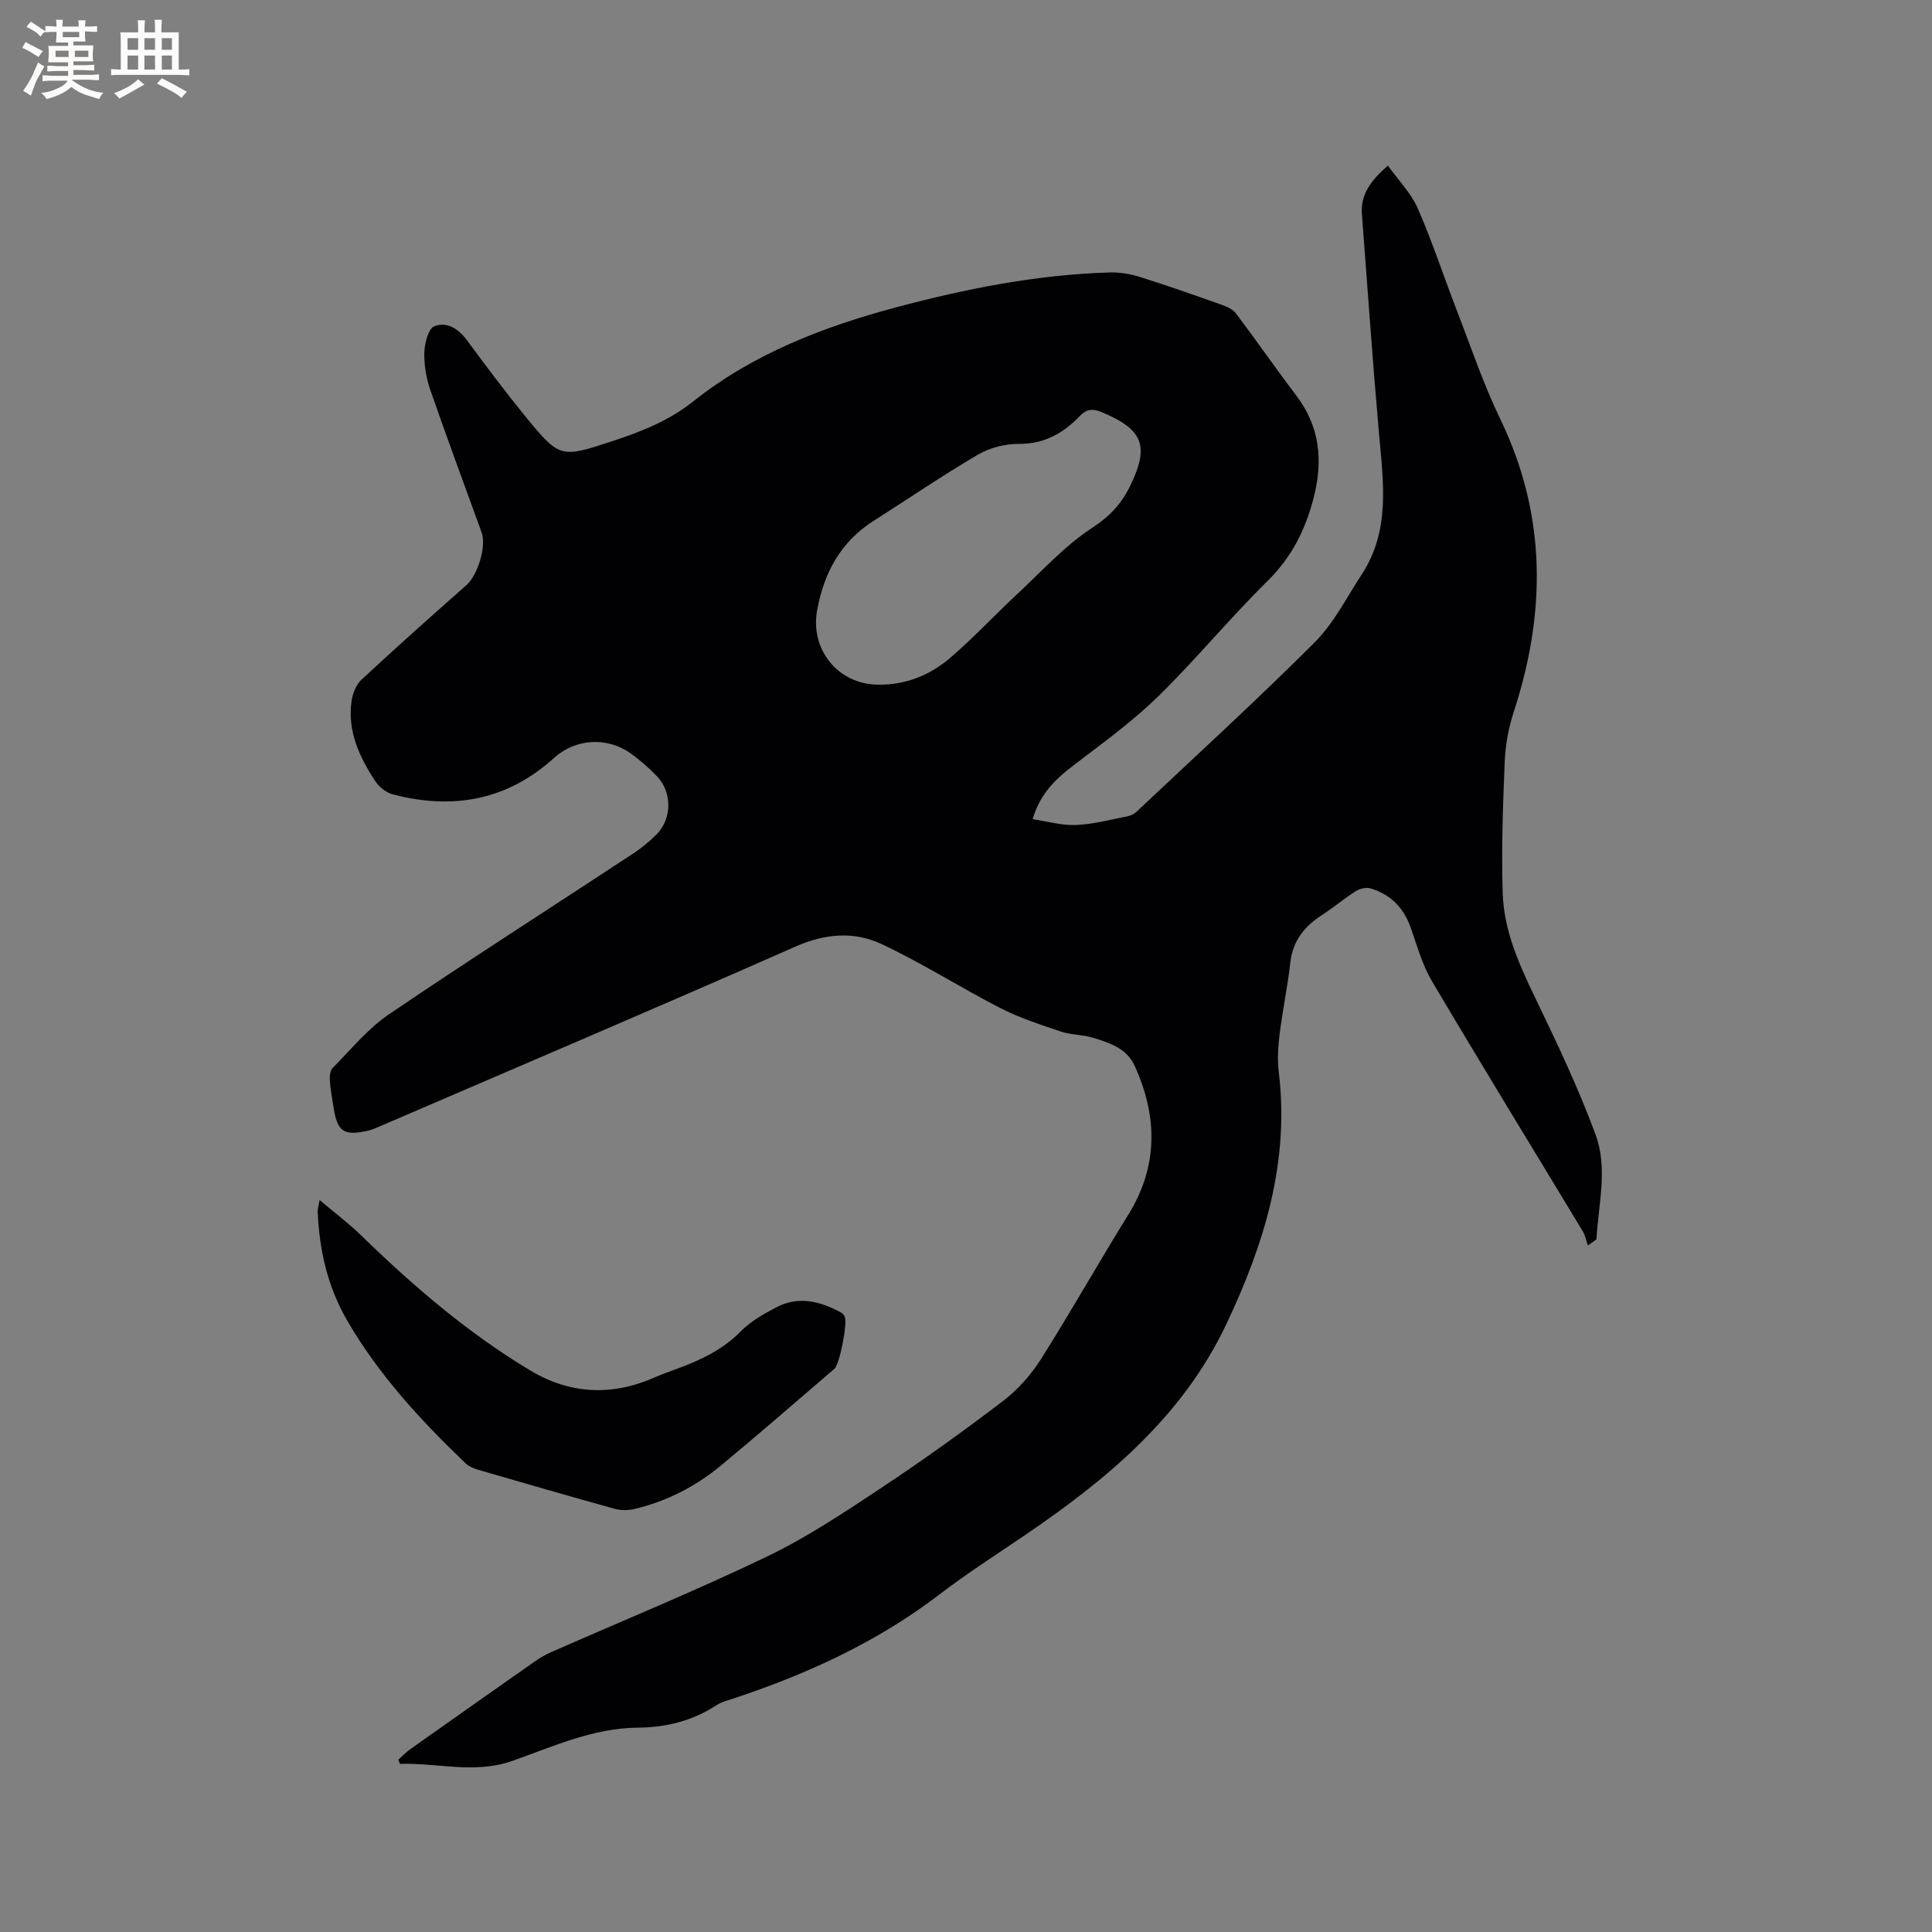 <svg enable-background="new 0 0 400 400" viewBox="0 0 400 400" xmlns="http://www.w3.org/2000/svg"><rect x="0" y="0" width="400" height="400" fill="#808080" stroke="none"/><path d="m82.48 364.32c.8-.72 1.54-1.52 2.42-2.14 8.64-6.12 17.3-12.22 25.98-18.3 1.03-.72 2.15-1.34 3.3-1.85 14.92-6.57 30.03-12.75 44.71-19.81 8.25-3.97 15.98-9.14 23.64-14.22 8.56-5.67 16.92-11.68 25.09-17.9 3.05-2.33 5.79-5.38 7.85-8.63 6.23-9.84 11.94-20.01 18.09-29.91 6.29-10.13 6.12-20.45 1.34-30.94-1.63-3.58-5.25-4.75-8.69-5.79-2.11-.64-4.46-.54-6.54-1.25-4.28-1.44-8.63-2.85-12.64-4.91-8.27-4.24-16.14-9.3-24.55-13.23-5.67-2.65-11.63-2.17-17.76.53-28.57 12.61-57.31 24.83-86 37.19-.78.33-1.56.7-2.37.89-5.13 1.2-6.48.32-7.28-4.69-.3-1.88-.65-3.77-.78-5.66-.06-.87.05-2.06.59-2.6 3.78-3.81 7.27-8.13 11.65-11.1 16.66-11.3 33.63-22.14 50.45-33.21 1.76-1.16 3.43-2.51 4.92-4 3.24-3.23 3.31-8.73.13-12.06-1.67-1.75-3.54-3.37-5.51-4.78-4.83-3.44-11.39-3.04-15.81.97-9.74 8.84-21.03 10.79-33.43 7.53-1.35-.35-2.78-1.51-3.57-2.7-3.32-5.03-5.83-10.42-4.91-16.68.23-1.54.95-3.35 2.06-4.37 7.14-6.63 14.41-13.11 21.71-19.56 2.34-2.07 4.19-8.02 3.14-10.92-3.56-9.85-7.23-19.68-10.65-29.58-.84-2.44-1.28-5.16-1.2-7.73.06-1.88.82-4.86 2.06-5.36 2.53-1.02 4.97.47 6.73 2.85 3.84 5.2 7.71 10.39 11.79 15.4 7.47 9.17 7.54 9.1 18.53 5.47 5.92-1.95 11.52-4.16 16.59-8.19 12.38-9.84 26.92-15.44 42.08-19.48 14.47-3.85 29.1-6.75 44.11-7.19 2.06-.06 4.22.29 6.19.91 5.75 1.81 11.45 3.81 17.13 5.83 1.04.37 2.22.93 2.85 1.77 4.2 5.58 8.18 11.33 12.41 16.9 4.97 6.53 5.64 13.55 3.62 21.35-1.72 6.63-4.57 12.24-9.54 17.14-7.7 7.58-14.6 15.97-22.3 23.56-4.94 4.87-10.58 9.08-16.13 13.28-4.19 3.17-8.36 6.18-10.18 12.45 3.09.46 6.04 1.33 8.95 1.21 3.57-.15 7.1-1.1 10.64-1.79.68-.13 1.42-.5 1.93-.97 12.34-11.63 24.87-23.07 36.86-35.05 3.97-3.96 6.61-9.28 9.74-14.05 6-9.15 4.47-19.2 3.58-29.25-1.33-15.1-2.37-30.22-3.53-45.33-.32-4.12 1.84-6.98 5.38-10.09 2.18 3.05 4.78 5.68 6.17 8.84 3.01 6.87 5.35 14.02 8.05 21.03 2.94 7.59 5.54 15.35 9.07 22.66 9.59 19.89 9.48 40.02 2.76 60.6-1.07 3.26-1.72 6.78-1.86 10.21-.38 9.09-.7 18.21-.42 27.3.24 7.73 3.38 14.73 6.73 21.67 4.49 9.31 8.96 18.7 12.52 28.39 2.55 6.95.55 14.39.16 21.61-.59.42-1.18.85-1.77 1.27-.35-.98-.54-2.06-1.07-2.94-10.4-17.23-20.93-34.39-31.18-51.71-2.02-3.41-3.12-7.4-4.45-11.18-1.45-4.11-4.17-6.85-8.28-8.09-.89-.27-2.21.02-3.03.53-2.4 1.52-4.59 3.37-6.97 4.92-3.66 2.36-6.12 5.34-6.63 9.88-.56 4.94-1.59 9.83-2.21 14.77-.32 2.59-.5 5.28-.19 7.86 2.28 18.7-3.02 35.75-10.89 52.33-9.09 19.14-24.65 32.03-41.63 43.59-5.95 4.05-12.04 7.94-17.75 12.31-12.88 9.85-27.34 16.46-42.6 21.52-1.2.4-2.5.71-3.54 1.39-4.94 3.24-10.39 4.6-16.23 4.65-9.24.07-17.52 3.87-25.96 6.86-7.9 2.8-15.58.39-23.36.64-.1-.32-.2-.59-.31-.87zm99.4-222.57c5.67.07 10.68-1.97 14.85-5.55 4.81-4.12 9.15-8.8 13.79-13.12 5.11-4.76 9.89-10.07 15.66-13.84 3.63-2.37 6.03-4.99 7.8-8.62 4.03-8.28 2.7-11.69-5.77-15.24-1.85-.77-3.11-.84-4.67.78-3.38 3.52-7.33 5.78-12.59 5.74-2.84-.02-6.04.79-8.48 2.23-7.38 4.33-14.47 9.17-21.69 13.77-6.78 4.33-10.18 10.72-11.6 18.44-1.5 8.18 4.39 15.42 12.7 15.41z" fill="#010103"/><path d="m66.18 248.46c3.21 2.72 6.03 4.82 8.52 7.25 10.79 10.51 22.18 20.29 35.12 28.05 8.1 4.86 16.79 5.34 25.57 1.48 1.55-.68 3.15-1.25 4.73-1.83 4.88-1.8 9.48-3.93 13.25-7.77 2.03-2.07 4.72-3.59 7.33-4.96 4.56-2.41 9.04-1.3 13.33 1.01.35.19.69.52.85.87.64 1.34-1.04 9.91-2.12 10.83-7.8 6.69-15.55 13.44-23.46 20-5.27 4.37-11.3 7.46-18 9.04-1.27.3-2.75.31-4-.04-9.38-2.6-18.73-5.3-28.07-8.02-.99-.29-2.08-.68-2.8-1.37-9.36-8.96-18.13-18.45-24.64-29.76-3.99-6.92-5.7-14.53-6.02-22.48-.01-.37.14-.76.41-2.3z" fill="#010103"/><g fill="#fcfbfa"><path d="m6.8 9.5c.6.3 1.3.7 2.1 1.1-.4.4-.7.8-.9 1.2-.7-.4-1.3-.8-1.8-1.1s-1.1-.6-1.6-.8c.2-.4.5-.8.7-1.2.4.2.8.5 1.5.8zm.9 6.9c-.3.6-.5 1.1-.7 1.7s-.4 1.1-.6 1.7c-.6-.4-1.1-.7-1.6-1 .7-1 1.2-1.8 1.5-2.4.3-.5.6-1.1.8-1.7.3-.6.5-1.2.8-1.8.3.3.8.6 1.3.8-.7 1.3-1.2 2.2-1.5 2.7zm.1-11c.4.3 1 .7 1.7 1.1-.5.2-.8.6-1.1 1.1-.5-.6-1-1-1.4-1.2s-.9-.6-1.5-.8c.2-.4.5-.7.9-1.1.5.3.9.6 1.4.9zm10.5 13.1c1 .4 2 .6 3.1.7-.4.4-.7.8-.8 1.3-.9-.2-1.9-.6-3-.9-1-.4-2-.9-2.8-1.6-.5.4-1.1.9-1.9 1.3s-1.9.9-3.3 1.2c-.1-.3-.5-.8-1.1-1.3 1 0 2.1-.3 3.2-.8 1.2-.5 1.9-1 2.3-1.7h-3.2c-.4 0-1 0-2 .1v-1.2c1 0 1.7.1 2 .1h3.3v-1h-2.3c-.2 0-.9 0-2 .1v-1.2c1.2 0 1.9.1 2 .1h2.3v-.8h-4.1c0-.7.1-1.2.1-1.6 0-.5 0-1.1-.1-1.8h4.1v-.7h-2.5c0-.6.1-1.1.1-1.6v-.6h-.5c-.4 0-1 0-1.8.1v-1.3c1.2 0 1.9.1 2.1.1h.2c0-.3 0-.8-.1-1.4h1.4c0 .6-.1 1-.1 1.4h3.4c0-.4 0-.8-.1-1.3h1.5c0 .4-.1.9-.1 1.3.7 0 1.5 0 2.5-.1v1.2c-1 0-1.8-.1-2.5-.1v.6c0 .3 0 .8.1 1.5h-2.5v.8h4.1c0 .7-.1 1.3-.1 1.8s0 1 .1 1.5h-4.1v.8h1.4c.8 0 1.8 0 2.9-.1v1.2c-1 0-1.9-.1-2.8-.1h-1.5v1h3.2c.3 0 1 0 2.1-.1v1.2c-1.1 0-1.8-.1-2.1-.1h-3.4l-.1.1c1.4 1 2.4 1.5 3.4 1.9zm-4.1-6.7v-1.3h-2.7v1.3zm2.2-4.1v-1.1h-3.4v1.1zm1.9 4.1v-1.3h-2.8v1.3z"/><path d="m37 6.7v2.3 5.4c1 0 1.8 0 2.2-.1v1.3c-.6 0-1.5-.1-2.5-.1h-11.9c-.7 0-1.3 0-1.8.1v-1.3c.5 0 1.1.1 2 .1v-5.2c0-1 0-1.8-.1-2.5h3.7c0-1.3 0-2.1-.1-2.5h1.5c0 .4-.1 1.3-.1 2.5h2.2c0-1.2 0-2.1-.1-2.6h1.5c0 .4-.1 1.3-.1 2.6zm-12.3 13.7c-.3-.4-.7-.8-1.1-1.1 1.1-.4 2.1-.9 2.9-1.3.8-.5 1.5-1 2.1-1.6.4.4.9.8 1.3 1.1-2.5 1.4-4.2 2.4-5.2 2.9zm3.9-10.1v-2.4h-2.2v2.4zm0 4.1v-2.9h-2.2v2.9zm3.5-4.1v-2.4h-2.2v2.4zm0 4.1v-2.9h-2.2v2.9zm.4 2.9 1-1.1c.6.3 1.4.7 2.5 1.3s2 1.1 2.7 1.5c-.4.4-.8.8-1.1 1.3-.8-.8-2.5-1.7-5.1-3zm3.1-7v-2.4h-2.1v2.4zm0 4.1v-2.9h-2.1v2.9z"/></g></svg>